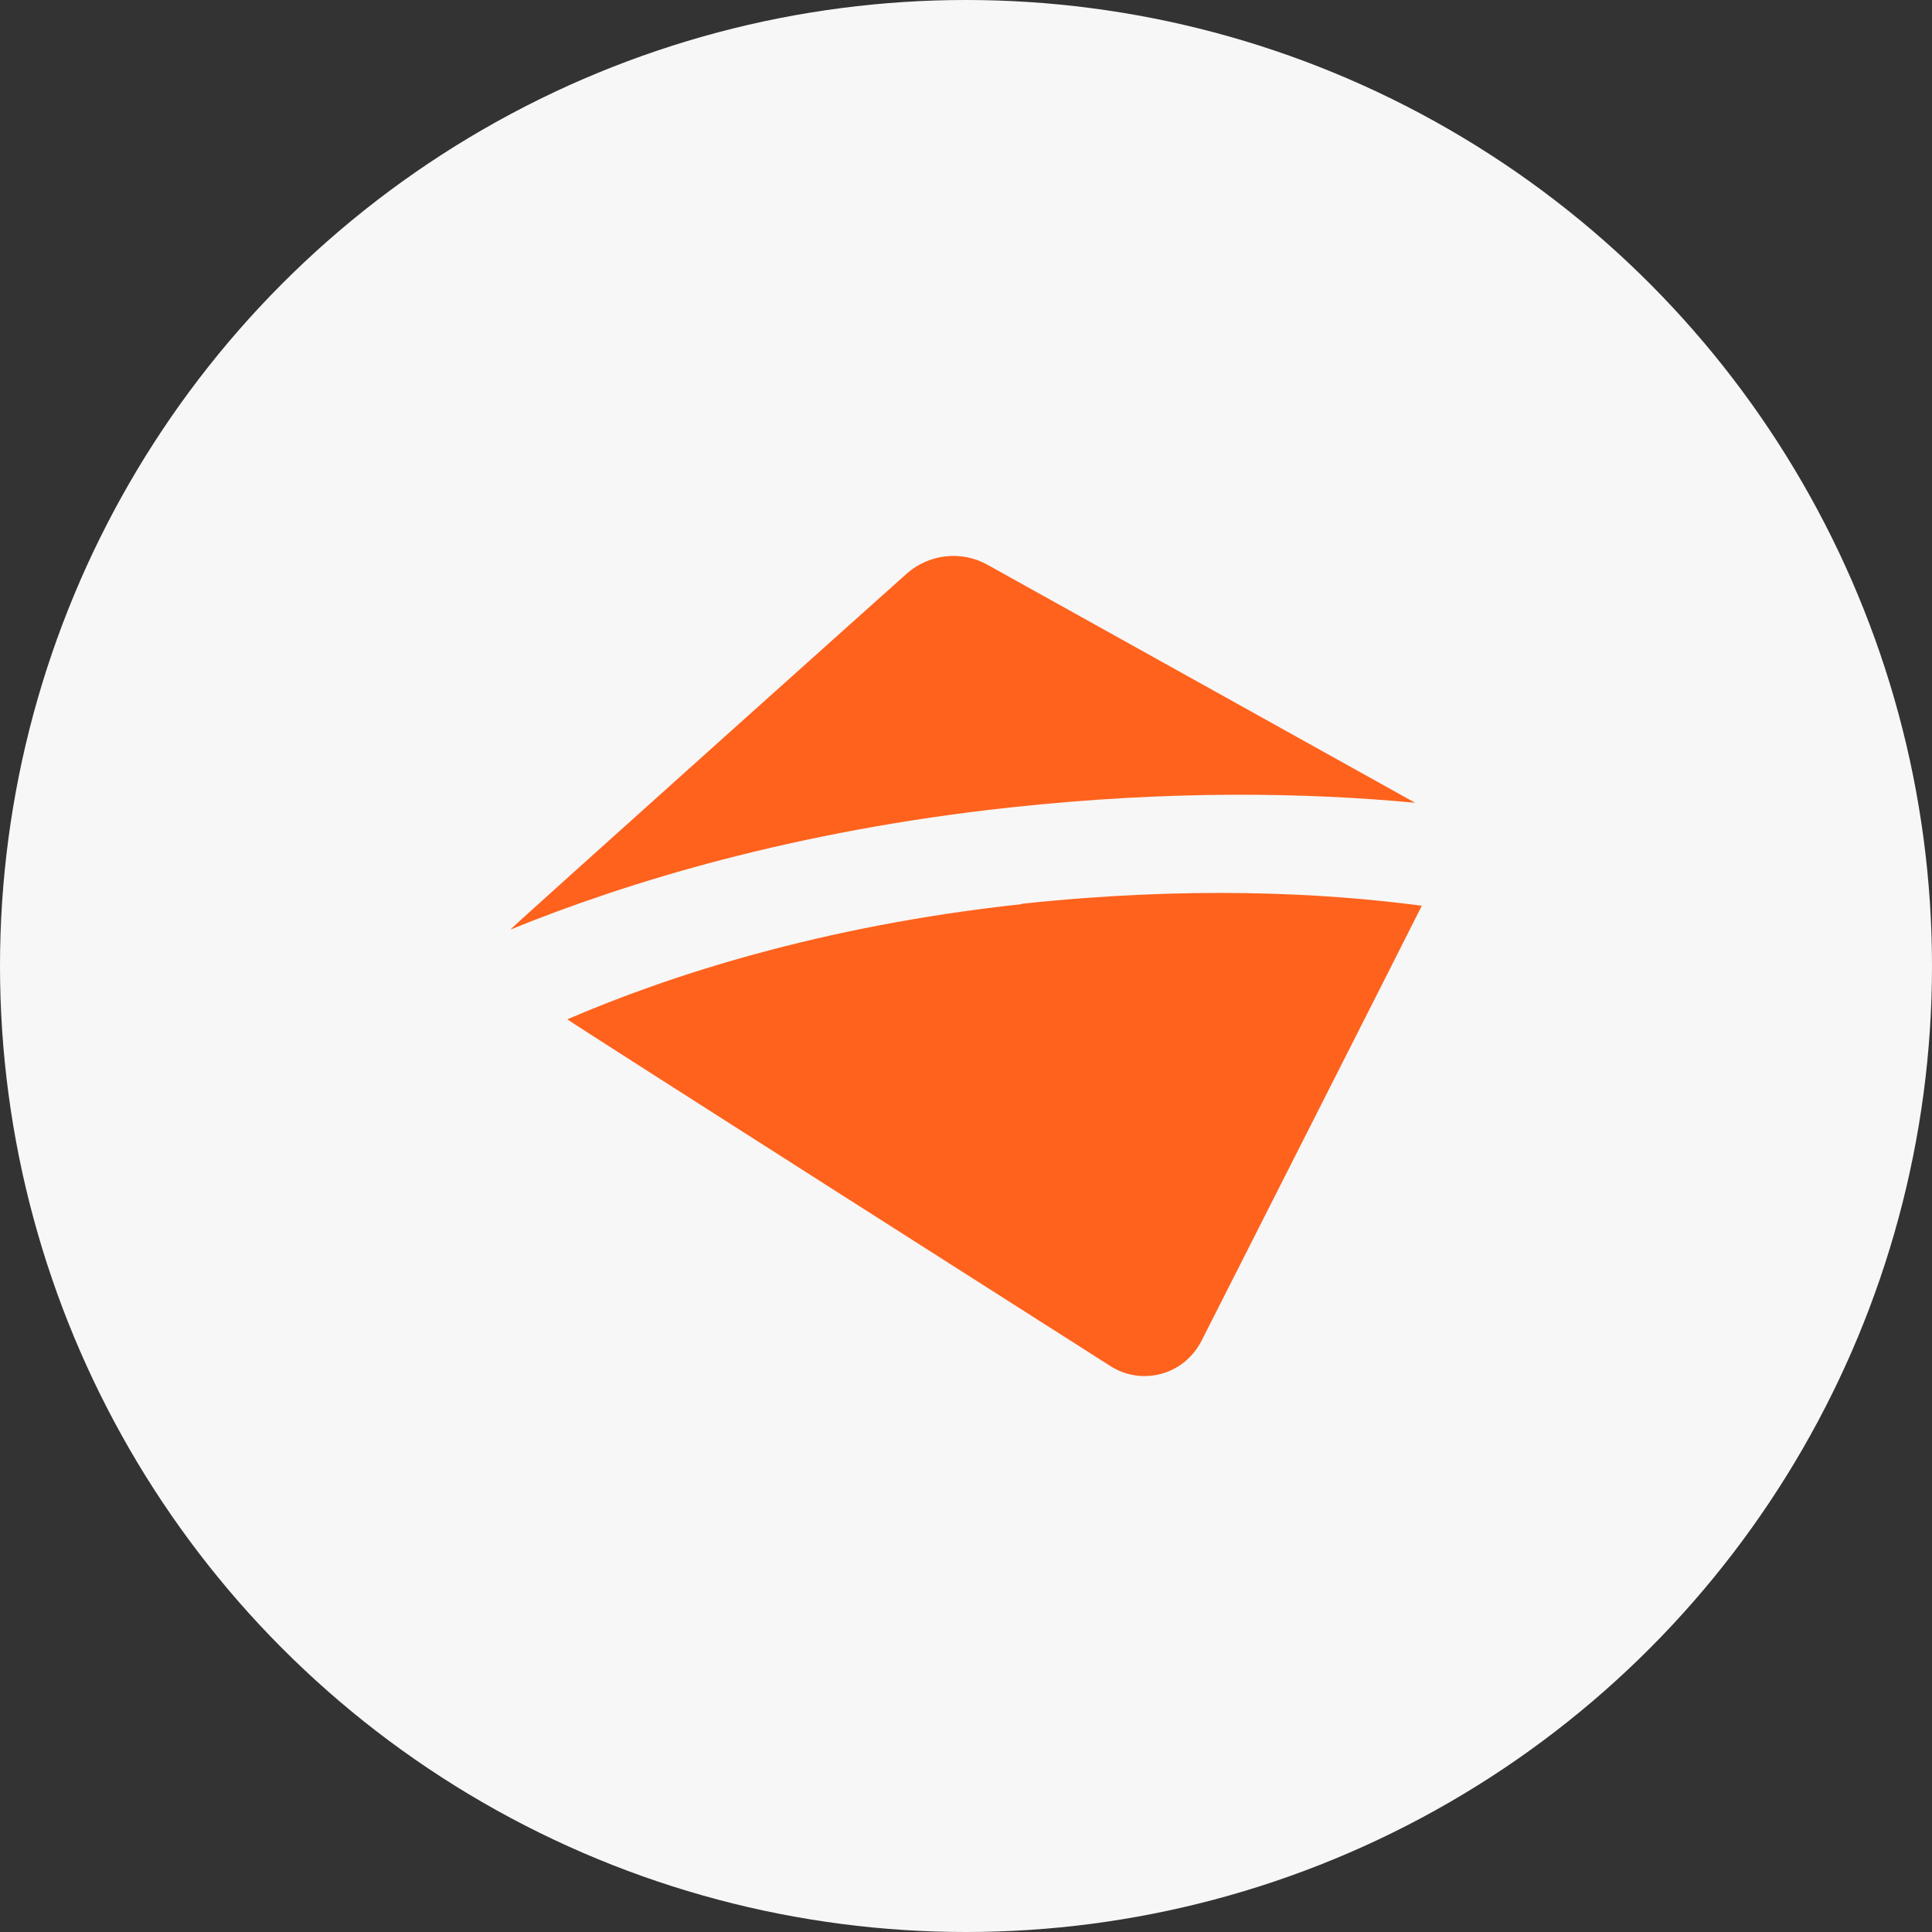 <?xml version="1.0" encoding="UTF-8"?>
<svg xmlns="http://www.w3.org/2000/svg" id="Capa_1" data-name="Capa 1" viewBox="0 0 329 329">
  <rect x="0" y="0" width="329" height="329" fill="#333333" stroke="none"/>
  <defs>
    <style>
      .cls-1 {
        fill: #ff621d;
      }

      .cls-2 {
        fill: #f7f7f7;
      }
    </style>
  </defs>
  <circle class="cls-2" cx="164.5" cy="164.5" r="164.5"></circle>
  <g>
    <path class="cls-1" d="m241.03,136.73l-72.86-40.55c-4.45-2.49-9.99-1.85-13.78,1.52-.03,0-67.05,60.03-67.5,60.61,19.83-8.08,48.35-16.82,85.06-20.8,27.61-2.99,50.71-2.54,69.07-.8h0v.03Z"></path>
    <path class="cls-1" d="m173.95,153.97c-34.3,3.71-60.33,12.28-77.34,19.61.5.5,92.5,59.06,92.5,59.06,5.03,3.21,11.73,1.72,14.94-3.35.19-.3.36-.58.53-.91,0,0,37.4-73.78,37.54-74.14-16.85-2.24-39.81-3.37-68.16-.33,0,0,0,.06,0,.06Z"></path>
  </g>
</svg>

